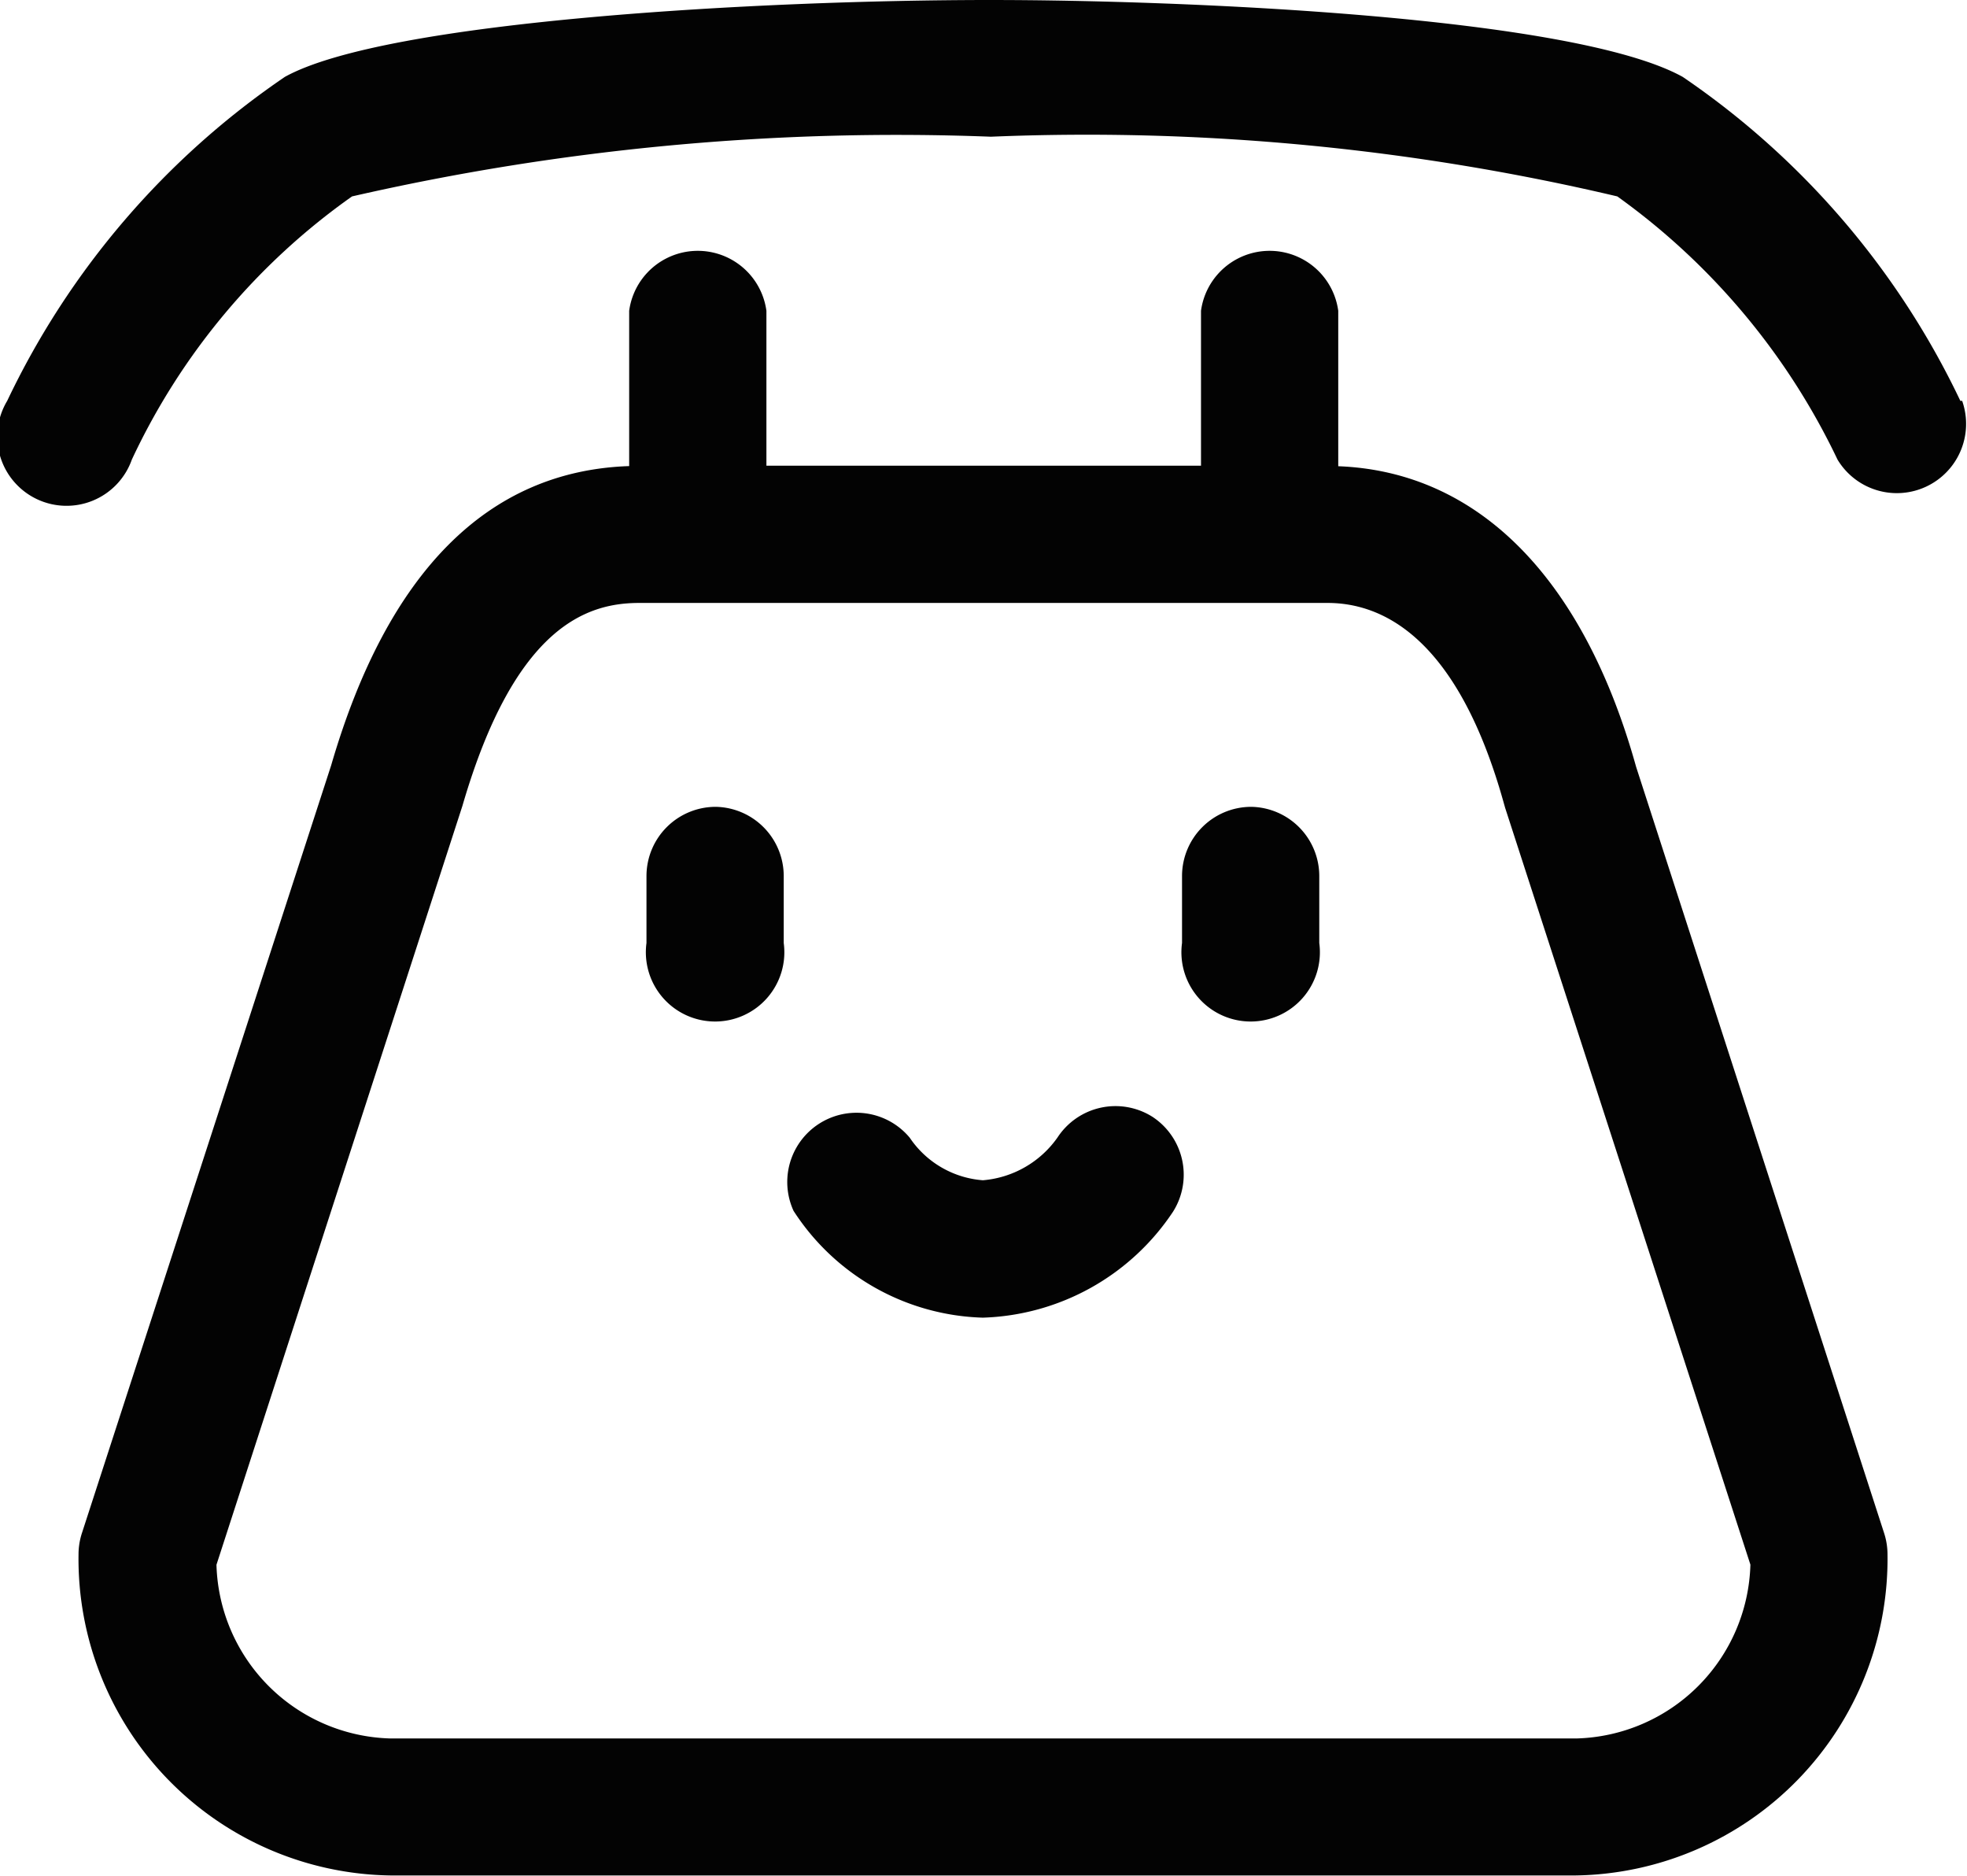 <svg id="电话" xmlns="http://www.w3.org/2000/svg" width="14.203" height="13.542" viewBox="0 0 14.203 13.542">
  <path id="路径_179" data-name="路径 179" d="M111.988,200.415c-.381-1.367-1.143-2.133-2.151-2.171v-1.122a.5.5,0,0,0-.991,0v1.118h-3.138v-1.118a.5.5,0,0,0-.991,0v1.121c-1.019.034-1.745.763-2.152,2.161l-1.8,5.544a.5.5,0,0,0-.024.153,2.286,2.286,0,0,0,2.249,2.317h8.564a2.286,2.286,0,0,0,2.249-2.317.5.5,0,0,0-.024-.153Zm-.431,7.014h-8.564a1.291,1.291,0,0,1-1.256-1.254l1.776-5.479c.382-1.313.912-1.465,1.278-1.465h4.969c.4,0,.943.253,1.276,1.458l.006.021,1.771,5.464A1.291,1.291,0,0,1,111.557,207.429Z" transform="translate(-100.174 -194.878)" fill="#030303"/>
  <path id="路径_180" data-name="路径 180" d="M359.859,453.519a.5.5,0,0,0-.5.5v.483a.5.5,0,1,0,.991,0v-.483A.5.5,0,0,0,359.859,453.519Z" transform="translate(-354.691 -447.694)" fill="#030303"/>
  <path id="路径_181" data-name="路径 181" d="M603.624,453.519a.5.5,0,0,0-.5.5v.483a.5.5,0,1,0,.991,0v-.483A.5.5,0,0,0,603.624,453.519Z" transform="translate(-594.589 -447.694)" fill="#030303"/>
  <path id="路径_182" data-name="路径 182" d="M423.956,589.716a.5.5,0,0,0-.684.15.732.732,0,0,1-.539.309.7.7,0,0,1-.528-.307.5.5,0,0,0-.839.528,1.684,1.684,0,0,0,1.367.771,1.712,1.712,0,0,0,1.373-.765A.5.5,0,0,0,423.956,589.716Z" transform="translate(-415.636 -581.654)" fill="#030303"/>
  <path id="路径_183" data-name="路径 183" d="M78.953,89.219a5.883,5.883,0,0,0-2.005-2.339c-.793-.439-3.62-.555-5-.555-1.645,0-4.358.148-5.093.555a5.883,5.883,0,0,0-2.005,2.339.5.5,0,1,0,.9.424,4.827,4.827,0,0,1,1.59-1.9,17.65,17.65,0,0,1,4.613-.431,16.69,16.69,0,0,1,4.523.431,4.957,4.957,0,0,1,1.59,1.9.5.5,0,0,0,.9-.424Z" transform="translate(-64.798 -86.325)" fill="#030303"/>
</svg>
